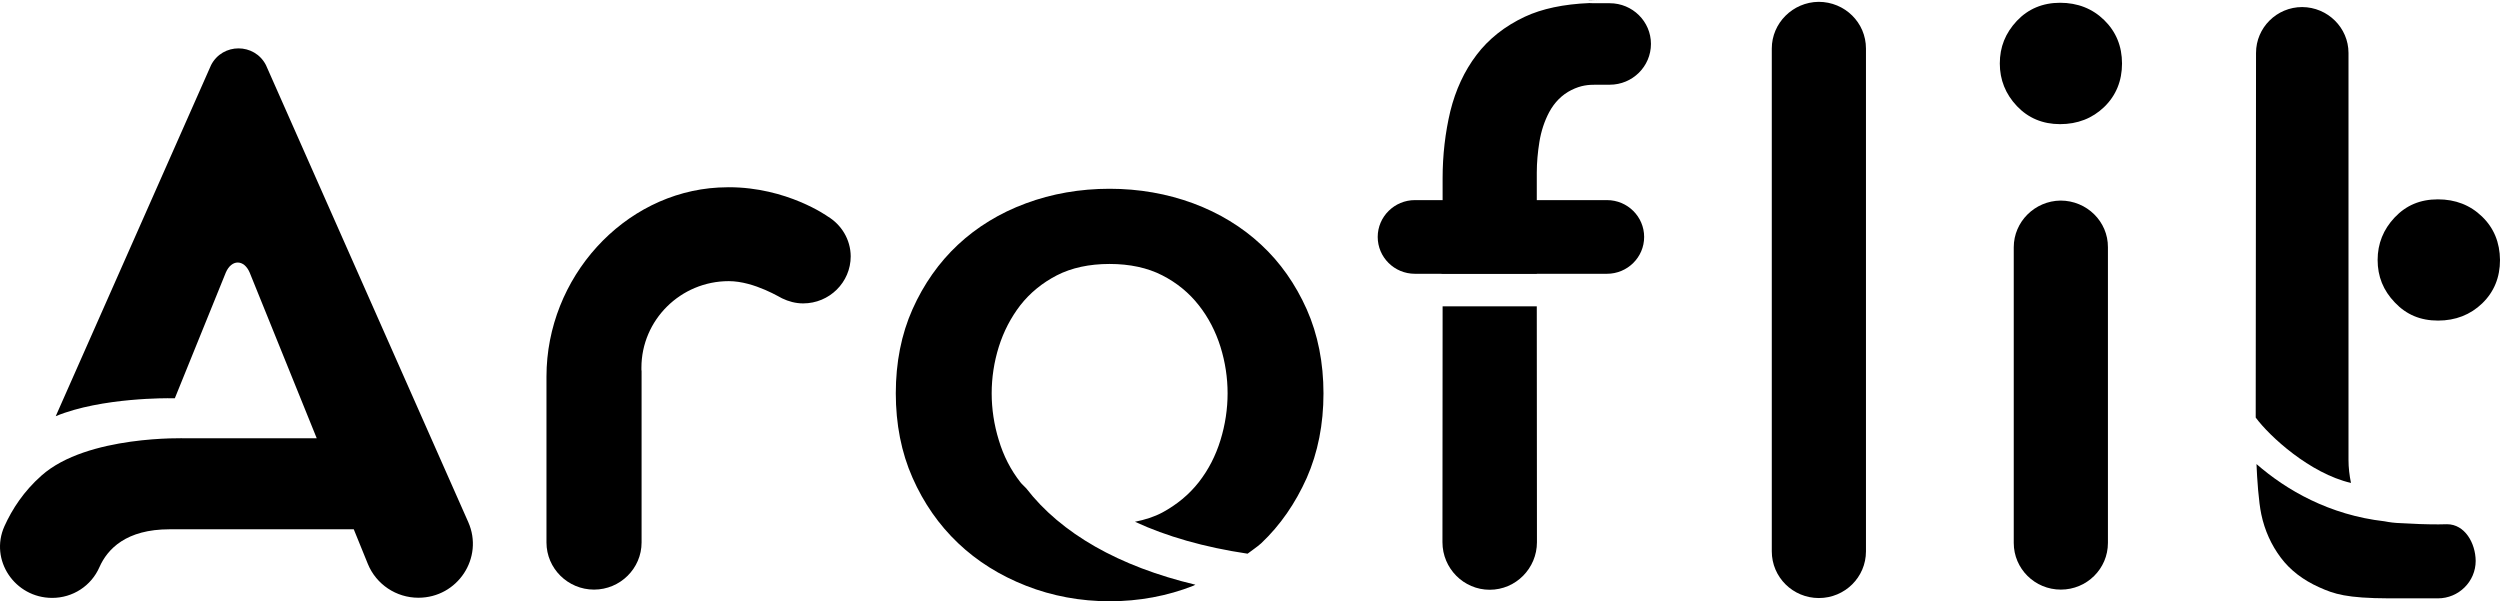 <svg xmlns="http://www.w3.org/2000/svg" width="158" height="38" viewBox="0 0 158 38" fill="none"><path d="M16.807 4.112C16.083 2.706 14.066 2.706 13.341 4.112L3.522 26.303C6.42 25.101 10.757 25.169 10.757 25.169H11.05L14.271 17.225C14.634 16.381 15.417 16.381 15.779 17.225L20.018 27.7H11.726C11.726 27.7 5.509 27.486 2.621 30.057C1.505 31.046 0.771 32.171 0.281 33.257C-0.678 35.391 0.937 37.787 3.297 37.787C4.599 37.787 5.764 37.03 6.283 35.847C6.792 34.693 7.976 33.451 10.718 33.451H22.358L23.249 35.643C23.778 36.933 25.041 37.777 26.441 37.777C28.927 37.777 30.591 35.245 29.593 32.995L16.807 4.112Z" fill="black"></path><path d="M130.225 12.676C128.6 12.696 127.269 14.015 127.269 15.625V34.314C127.269 35.944 128.6 37.263 130.245 37.263C131.89 37.263 133.221 35.944 133.221 34.314V15.625C133.231 14.005 131.89 12.676 130.225 12.676Z" fill="black"></path><path d="M130.196 0.175C129.1 0.175 128.179 0.563 127.465 1.319C126.74 2.095 126.388 2.968 126.388 4.015C126.388 5.043 126.75 5.945 127.465 6.702C128.179 7.458 129.1 7.846 130.196 7.846C131.302 7.846 132.242 7.478 132.986 6.76C133.73 6.042 134.112 5.111 134.112 4.015C134.112 2.919 133.73 1.998 132.986 1.271C132.242 0.543 131.302 0.175 130.196 0.175Z" fill="black"></path><path d="M114.933 0.116C113.308 0.136 111.977 1.455 111.977 3.065V34.848C111.977 36.477 113.308 37.796 114.953 37.796C116.598 37.796 117.929 36.477 117.929 34.848V3.065C117.929 1.435 116.598 0.116 114.933 0.116Z" fill="black"></path><path d="M101.178 0C101.149 0 101.119 0 101.1 0C101.247 0 101.325 0 101.178 0Z" fill="black"></path><path d="M100.444 0.029C100.659 0.019 100.875 0 101.1 0C100.796 0.01 100.199 0.019 100.444 0.029Z" fill="black"></path><path d="M97.291 8.962C97.399 8.293 97.605 7.662 97.908 7.09C98.241 6.469 98.721 5.984 99.308 5.693C99.925 5.383 100.395 5.354 100.865 5.354H101.736C103.175 5.354 104.34 4.2 104.34 2.774C104.34 1.358 103.175 0.204 101.736 0.204H100.698L100.444 0.194C98.819 0.262 97.448 0.553 96.371 1.057C95.108 1.649 94.08 2.463 93.317 3.472C92.543 4.491 91.995 5.684 91.662 7.022C91.339 8.37 91.173 9.806 91.173 11.27V12.647H89.42C88.128 12.647 87.071 13.695 87.071 14.975C87.071 16.255 88.118 17.303 89.42 17.303H90.996L91.173 17.312H97.125V17.303H101.56C102.852 17.303 103.91 16.265 103.91 14.975C103.91 13.695 102.862 12.647 101.56 12.647H97.125V10.911C97.125 10.281 97.184 9.621 97.291 8.962Z" fill="black"></path><path d="M91.173 19.359L91.163 34.266C91.163 35.924 92.504 37.273 94.149 37.273C95.794 37.273 97.135 35.924 97.135 34.266L97.125 19.359H91.173Z" fill="black"></path><path d="M148.582 30.522C148.484 30.037 148.425 29.562 148.425 29.058V3.346C148.425 1.755 147.113 0.456 145.498 0.446C143.892 0.446 142.581 1.746 142.581 3.346L142.561 26.39C143.432 27.574 145.988 29.921 148.582 30.522Z" fill="black"></path><path d="M154.652 33.131L154.113 33.141C153.311 33.141 152.547 33.112 151.734 33.063C151.343 33.054 151 33.005 150.706 32.947C147.211 32.549 144.49 30.968 142.61 29.329C142.649 30.299 142.747 31.715 142.913 32.501C143.129 33.529 143.55 34.45 144.147 35.245C144.734 36.031 145.557 36.662 146.575 37.117C147.525 37.544 148.298 37.806 150.99 37.816H154.074C155.396 37.816 156.463 36.749 156.463 35.449C156.453 34.324 155.778 33.131 154.652 33.131Z" fill="black"></path><path d="M156.864 13.685C156.111 12.958 155.18 12.599 154.074 12.599C152.958 12.599 152.067 12.977 151.343 13.743C150.628 14.5 150.266 15.402 150.266 16.43C150.266 17.468 150.618 18.35 151.353 19.116C152.077 19.883 152.968 20.261 154.084 20.261C155.19 20.261 156.13 19.892 156.874 19.175C157.628 18.447 158 17.526 158 16.43C157.99 15.334 157.618 14.412 156.864 13.685Z" fill="black"></path><path d="M79.709 15.47C78.504 14.345 77.055 13.462 75.411 12.851C73.756 12.24 71.984 11.93 70.124 11.93C68.264 11.93 66.482 12.24 64.837 12.851C63.183 13.462 61.744 14.345 60.539 15.47C59.345 16.585 58.376 17.962 57.671 19.543C56.966 21.124 56.614 22.909 56.614 24.858C56.614 26.798 56.966 28.602 57.671 30.192C58.376 31.793 59.345 33.18 60.549 34.324C61.753 35.469 63.193 36.371 64.847 37.02C66.502 37.67 68.283 38 70.134 38C71.984 38 73.766 37.67 75.42 37.02C75.469 37.001 75.508 36.972 75.548 36.953C70.711 35.798 67.06 33.713 64.857 30.862C64.739 30.726 64.593 30.619 64.485 30.474C63.878 29.698 63.418 28.805 63.124 27.816C62.821 26.837 62.674 25.838 62.674 24.858C62.674 23.878 62.821 22.889 63.124 21.919C63.428 20.95 63.888 20.067 64.485 19.291C65.092 18.515 65.875 17.875 66.795 17.4C67.725 16.924 68.841 16.682 70.124 16.682C71.406 16.682 72.523 16.924 73.453 17.4C74.383 17.875 75.156 18.515 75.763 19.291C76.37 20.057 76.83 20.95 77.134 21.919C77.437 22.889 77.584 23.878 77.584 24.858C77.584 25.838 77.437 26.837 77.134 27.816C76.83 28.805 76.37 29.698 75.763 30.474C75.156 31.25 74.373 31.899 73.453 32.394C72.944 32.666 72.356 32.85 71.73 32.976C73.717 33.897 76.106 34.586 78.847 34.993C79.131 34.77 79.444 34.576 79.709 34.334C80.913 33.199 81.872 31.802 82.587 30.202C83.292 28.602 83.644 26.808 83.644 24.868C83.644 22.928 83.292 21.143 82.587 19.553C81.872 17.953 80.913 16.585 79.709 15.47Z" fill="black"></path><path d="M52.306 13.675C52.306 13.675 49.741 11.833 46.06 11.833C45.844 11.833 45.619 11.842 45.404 11.852C39.412 12.182 34.537 17.545 34.537 23.801V34.285C34.537 35.924 35.888 37.263 37.542 37.263C39.197 37.263 40.548 35.924 40.548 34.285V23.413H40.538V23.238C40.538 20.222 43.015 17.768 46.06 17.768C47.695 17.768 49.418 18.874 49.428 18.855C49.829 19.049 50.279 19.175 50.759 19.175C52.414 19.175 53.765 17.846 53.765 16.197C53.755 15.13 53.177 14.199 52.306 13.675Z" fill="black"></path></svg>